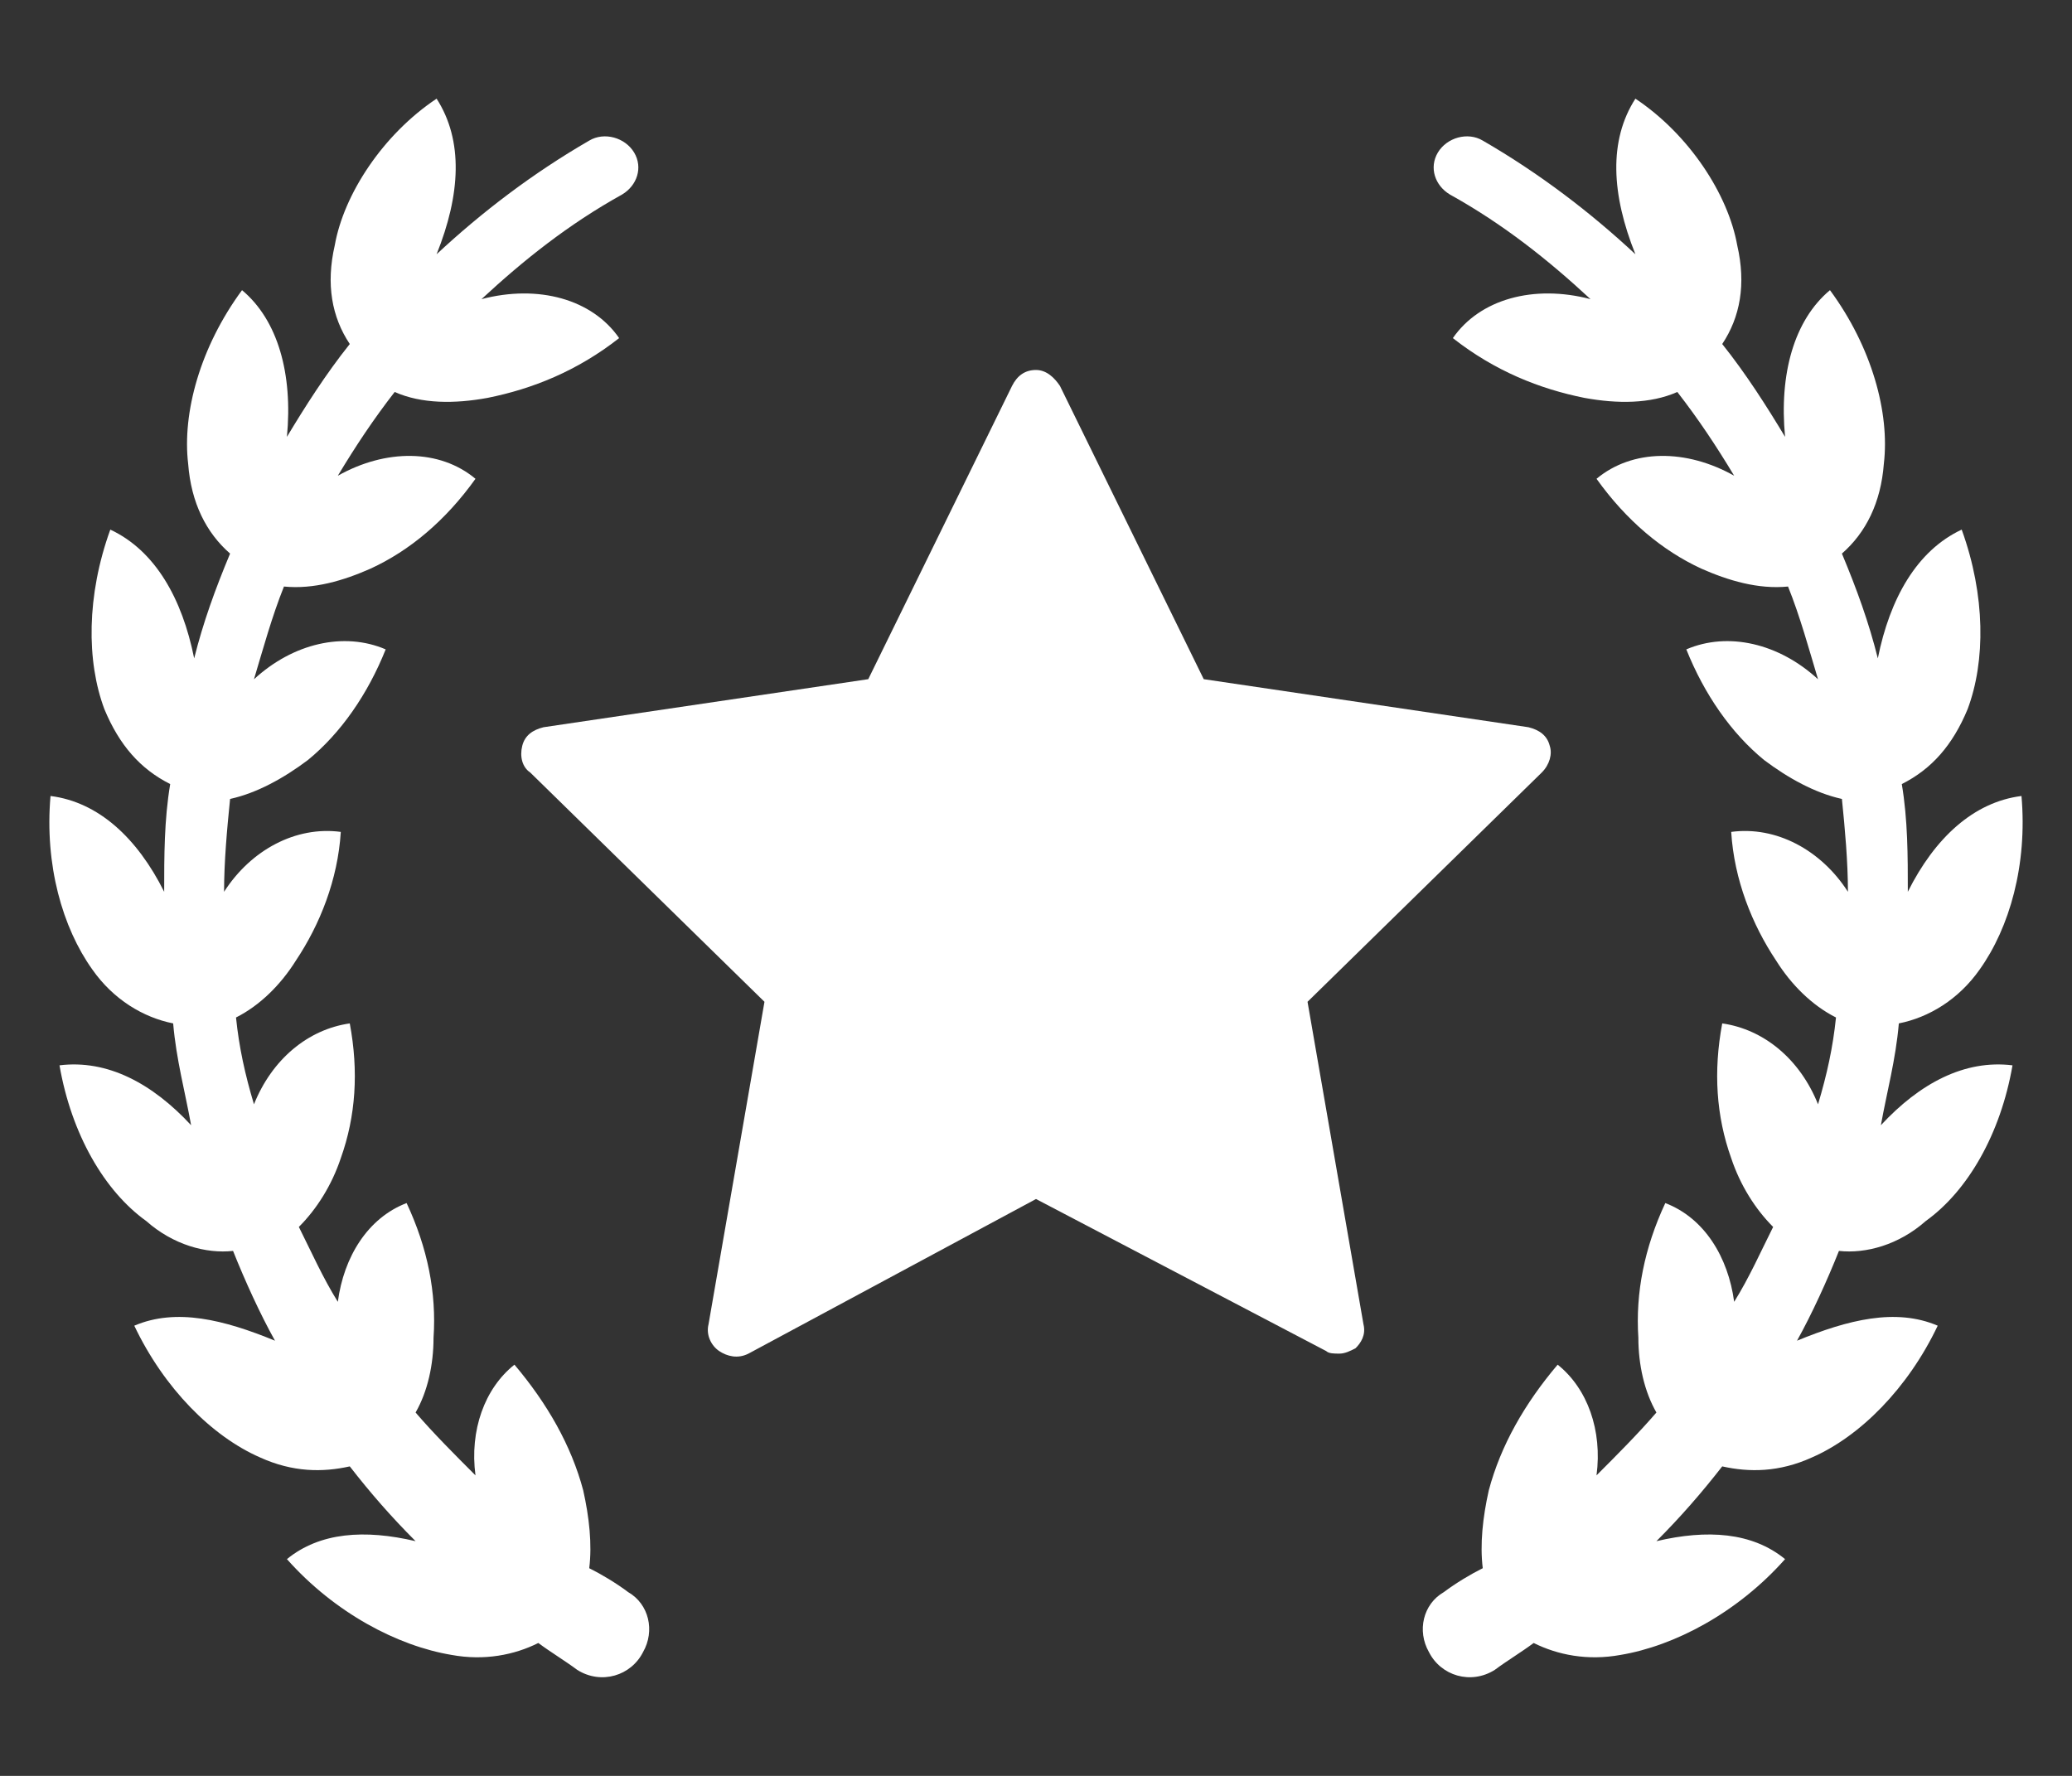 <svg width="21" height="18" viewBox="0 0 21 18" fill="none" xmlns="http://www.w3.org/2000/svg">
<rect x="0" y="0" width="21" height="18" fill="#333333" stroke="none"/>
<g clip-path="url(#clip0_24_709)">
<path d="M6.366 16.137C6.245 16.046 6.093 15.955 5.972 15.895C6.002 15.652 5.972 15.379 5.911 15.106C5.79 14.651 5.547 14.226 5.214 13.832C4.91 14.074 4.759 14.499 4.819 14.954C4.607 14.742 4.394 14.529 4.212 14.317C4.334 14.105 4.394 13.832 4.394 13.559C4.425 13.104 4.334 12.649 4.121 12.194C3.727 12.345 3.484 12.74 3.424 13.195C3.272 12.952 3.151 12.679 3.029 12.436C3.211 12.254 3.363 12.012 3.454 11.739C3.606 11.314 3.636 10.859 3.545 10.373C3.12 10.434 2.756 10.738 2.574 11.193C2.483 10.889 2.423 10.616 2.392 10.313C2.635 10.191 2.847 9.979 2.999 9.736C3.242 9.372 3.424 8.917 3.454 8.432C2.999 8.371 2.544 8.614 2.271 9.039C2.271 8.735 2.301 8.402 2.332 8.098C2.605 8.038 2.878 7.886 3.12 7.704C3.454 7.431 3.727 7.037 3.909 6.582C3.484 6.4 2.969 6.521 2.574 6.885C2.665 6.582 2.756 6.248 2.878 5.945C3.181 5.975 3.484 5.884 3.757 5.763C4.152 5.581 4.516 5.277 4.819 4.853C4.455 4.549 3.909 4.549 3.424 4.822C3.606 4.519 3.788 4.246 4 3.973C4.273 4.094 4.607 4.094 4.941 4.033C5.396 3.942 5.851 3.76 6.275 3.427C6.002 3.032 5.456 2.881 4.88 3.032C5.305 2.638 5.76 2.274 6.306 1.971C6.457 1.88 6.518 1.698 6.427 1.546C6.336 1.394 6.124 1.334 5.972 1.425C5.396 1.758 4.88 2.153 4.425 2.577C4.668 1.971 4.698 1.425 4.425 1C3.879 1.364 3.484 1.971 3.393 2.486C3.302 2.881 3.363 3.214 3.545 3.487C3.302 3.791 3.09 4.125 2.908 4.428C2.969 3.791 2.817 3.245 2.453 2.941C2.028 3.518 1.846 4.185 1.907 4.701C1.937 5.095 2.089 5.399 2.332 5.611C2.18 5.975 2.059 6.309 1.968 6.673C1.846 6.066 1.573 5.581 1.118 5.368C0.876 6.036 0.876 6.703 1.058 7.188C1.209 7.552 1.422 7.795 1.725 7.947C1.664 8.311 1.664 8.675 1.664 9.039C1.391 8.493 0.997 8.129 0.512 8.068C0.451 8.766 0.633 9.403 0.936 9.827C1.149 10.131 1.452 10.313 1.755 10.373C1.786 10.738 1.877 11.071 1.937 11.405C1.543 10.98 1.088 10.738 0.603 10.798C0.724 11.496 1.058 12.072 1.482 12.376C1.755 12.618 2.089 12.709 2.362 12.679C2.483 12.982 2.635 13.316 2.787 13.589C2.271 13.377 1.786 13.255 1.361 13.437C1.664 14.074 2.15 14.56 2.635 14.772C2.969 14.924 3.272 14.924 3.545 14.863C3.757 15.136 3.97 15.379 4.212 15.621C3.697 15.5 3.242 15.53 2.908 15.803C3.393 16.349 4.03 16.683 4.577 16.774C4.91 16.835 5.214 16.774 5.456 16.653C5.578 16.744 5.729 16.835 5.851 16.926C6.093 17.078 6.397 16.986 6.518 16.744C6.639 16.532 6.579 16.259 6.366 16.137Z" fill="white"/>
<path d="M14.634 16.137C14.755 16.046 14.907 15.955 15.028 15.895C14.998 15.652 15.028 15.379 15.089 15.106C15.21 14.651 15.453 14.226 15.787 13.832C16.09 14.074 16.241 14.499 16.181 14.954C16.393 14.742 16.605 14.529 16.788 14.317C16.666 14.105 16.605 13.832 16.605 13.559C16.575 13.104 16.666 12.649 16.878 12.194C17.273 12.345 17.515 12.74 17.576 13.195C17.728 12.952 17.849 12.679 17.971 12.436C17.789 12.254 17.637 12.012 17.546 11.739C17.394 11.314 17.364 10.859 17.455 10.373C17.88 10.434 18.244 10.738 18.426 11.193C18.517 10.889 18.577 10.616 18.608 10.313C18.365 10.191 18.153 9.979 18.001 9.736C17.758 9.372 17.576 8.917 17.546 8.432C18.001 8.371 18.456 8.614 18.729 9.039C18.729 8.735 18.699 8.402 18.668 8.098C18.395 8.038 18.122 7.886 17.88 7.704C17.546 7.431 17.273 7.037 17.091 6.582C17.515 6.4 18.031 6.521 18.426 6.885C18.335 6.582 18.244 6.248 18.122 5.945C17.819 5.975 17.515 5.884 17.242 5.763C16.848 5.581 16.484 5.277 16.181 4.853C16.545 4.549 17.091 4.549 17.576 4.822C17.394 4.519 17.212 4.246 17 3.973C16.727 4.094 16.393 4.094 16.059 4.033C15.604 3.942 15.149 3.76 14.725 3.427C14.998 3.032 15.544 2.881 16.12 3.032C15.695 2.638 15.24 2.274 14.694 1.971C14.543 1.88 14.482 1.698 14.573 1.546C14.664 1.394 14.876 1.334 15.028 1.425C15.604 1.758 16.12 2.153 16.575 2.577C16.332 1.971 16.302 1.425 16.575 1C17.121 1.364 17.515 1.971 17.607 2.486C17.698 2.881 17.637 3.214 17.455 3.487C17.698 3.791 17.91 4.125 18.092 4.428C18.031 3.791 18.183 3.245 18.547 2.941C18.972 3.518 19.154 4.185 19.093 4.701C19.063 5.095 18.911 5.399 18.668 5.611C18.82 5.975 18.941 6.309 19.032 6.673C19.154 6.066 19.427 5.581 19.882 5.368C20.124 6.036 20.124 6.703 19.942 7.188C19.791 7.552 19.578 7.795 19.275 7.947C19.336 8.311 19.336 8.675 19.336 9.039C19.609 8.493 20.003 8.129 20.488 8.068C20.549 8.766 20.367 9.403 20.064 9.827C19.851 10.131 19.548 10.313 19.245 10.373C19.214 10.738 19.123 11.071 19.063 11.405C19.457 10.98 19.912 10.738 20.397 10.798C20.276 11.496 19.942 12.072 19.518 12.376C19.245 12.618 18.911 12.709 18.638 12.679C18.517 12.982 18.365 13.316 18.213 13.589C18.729 13.377 19.214 13.255 19.639 13.437C19.336 14.074 18.85 14.56 18.365 14.772C18.031 14.924 17.728 14.924 17.455 14.863C17.242 15.136 17.03 15.379 16.788 15.621C17.303 15.5 17.758 15.53 18.092 15.803C17.607 16.349 16.97 16.683 16.424 16.774C16.09 16.835 15.787 16.774 15.544 16.653C15.422 16.744 15.271 16.835 15.149 16.926C14.907 17.078 14.603 16.986 14.482 16.744C14.361 16.532 14.421 16.259 14.634 16.137Z" fill="white"/>
<path d="M13.819 13.423L13.252 10.154L15.626 7.83C15.707 7.749 15.734 7.641 15.707 7.56C15.68 7.452 15.599 7.398 15.491 7.371L12.2 6.884L10.743 3.912C10.689 3.831 10.608 3.75 10.5 3.75C10.392 3.75 10.311 3.804 10.257 3.912L8.8 6.884L5.509 7.371C5.401 7.398 5.32 7.452 5.293 7.56C5.266 7.668 5.293 7.776 5.374 7.83L7.748 10.154L7.181 13.423C7.154 13.531 7.208 13.639 7.289 13.694C7.37 13.748 7.478 13.775 7.586 13.72L10.5 12.153L13.441 13.694C13.468 13.72 13.522 13.72 13.576 13.72C13.63 13.72 13.684 13.694 13.738 13.666C13.792 13.613 13.846 13.531 13.819 13.423Z" fill="white"/>
</g>
<defs>
<clipPath id="clip0_24_709">
<rect width="20" height="18" fill="white" transform="translate(0.5)"/>
</clipPath>
</defs>
</svg>
